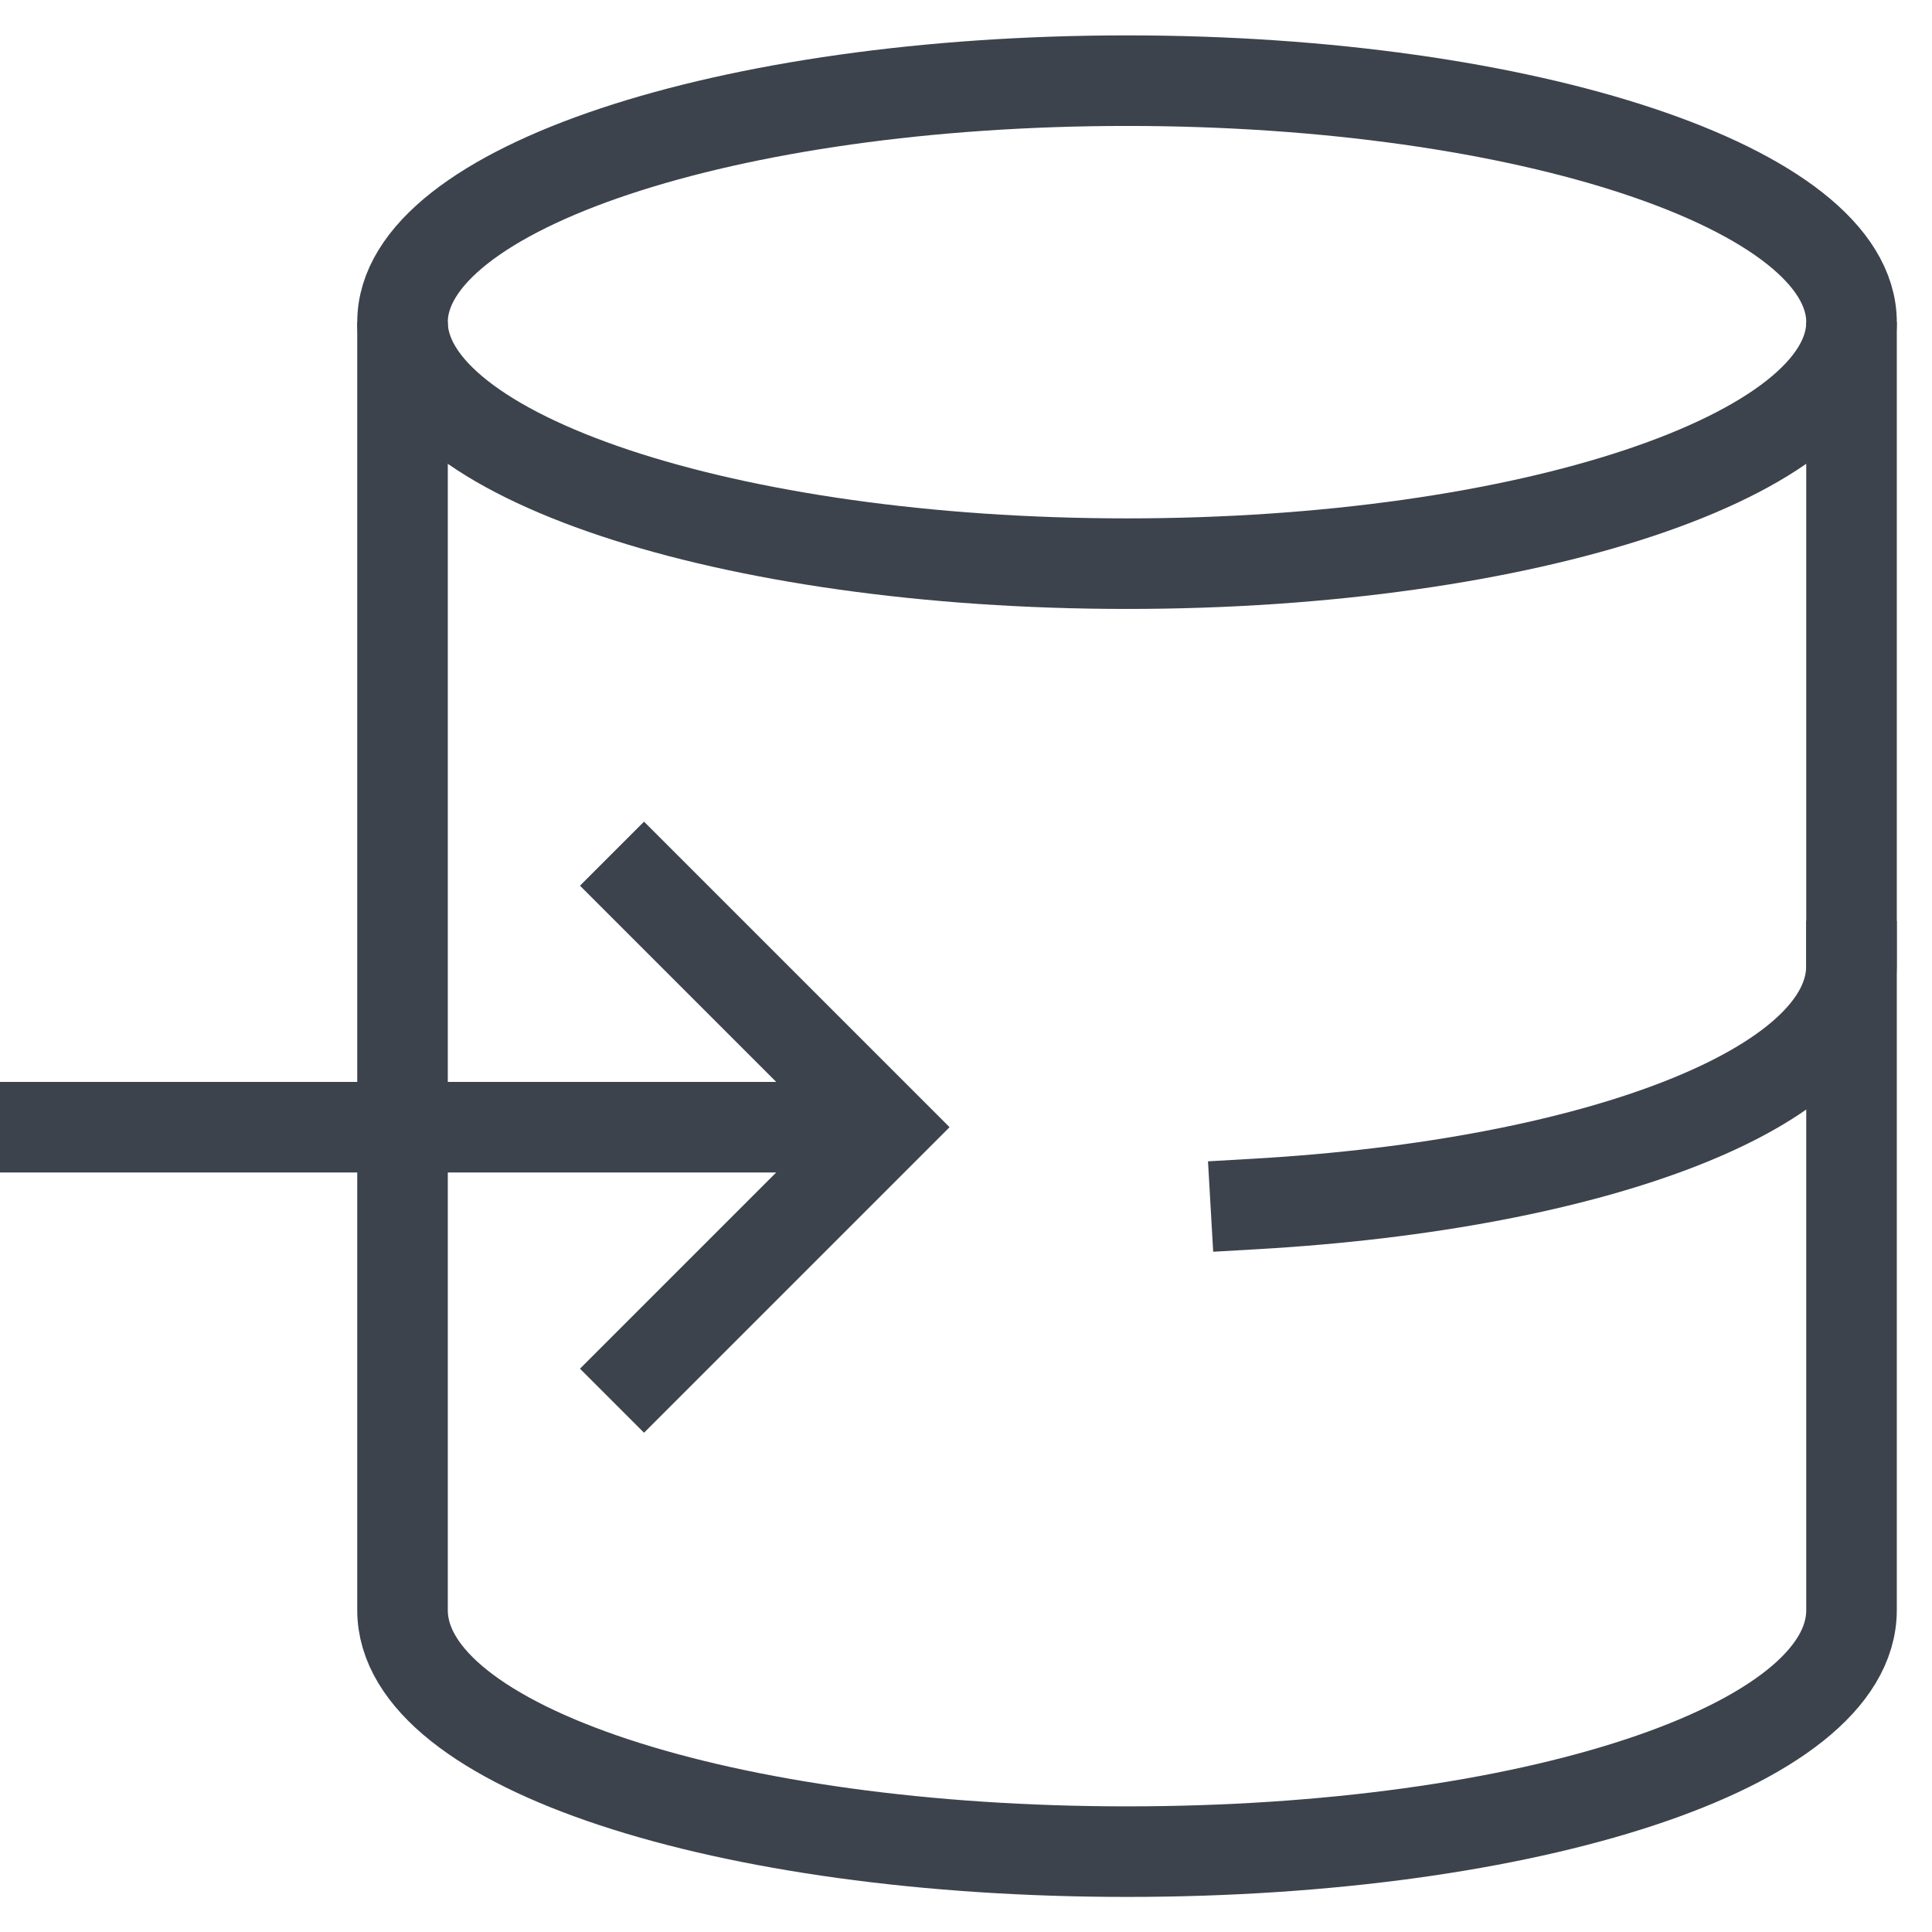 <svg width="32" height="32" viewBox="0 0 32 32" fill="none" xmlns="http://www.w3.org/2000/svg">
<g clip-path="url(#clip0_10120_36187)">
<g clip-path="url(#clip1_10120_36187)">
<path d="M6.667 5.336V26.669C6.667 28.936 12 30.669 18.667 30.669C25.333 30.669 30.667 28.936 30.667 26.669V5.336" stroke="#3D434C" stroke-width="1.5" stroke-miterlimit="10"/>
<path d="M18.667 9.336C25.294 9.336 30.667 7.545 30.667 5.336C30.667 3.127 25.294 1.336 18.667 1.336C12.039 1.336 6.667 3.127 6.667 5.336C6.667 7.545 12.039 9.336 18.667 9.336Z" stroke="#3D434C" stroke-width="1.5" stroke-miterlimit="10" stroke-linecap="square"/>
<path d="M30.666 16.002C30.666 18.021 26.436 19.617 20.8 19.941" stroke="#3D434C" stroke-width="1.5" stroke-miterlimit="10" stroke-linecap="square"/>
<path d="M0 18.67H14.667" stroke="#3D434C" stroke-width="1.5" stroke-miterlimit="10"/>
<path d="M10.667 14.67L14.667 18.67L10.667 22.67" stroke="#3D434C" stroke-width="1.5" stroke-miterlimit="10" stroke-linecap="square"/>
</g>
</g>
<defs>
<clipPath id="clip0_10120_36187">
<rect width="32" height="32" fill="white"/>
</clipPath>
<clipPath id="clip1_10120_36187">
<rect width="32" height="32" fill="white"/>
</clipPath>
</defs>
</svg>
